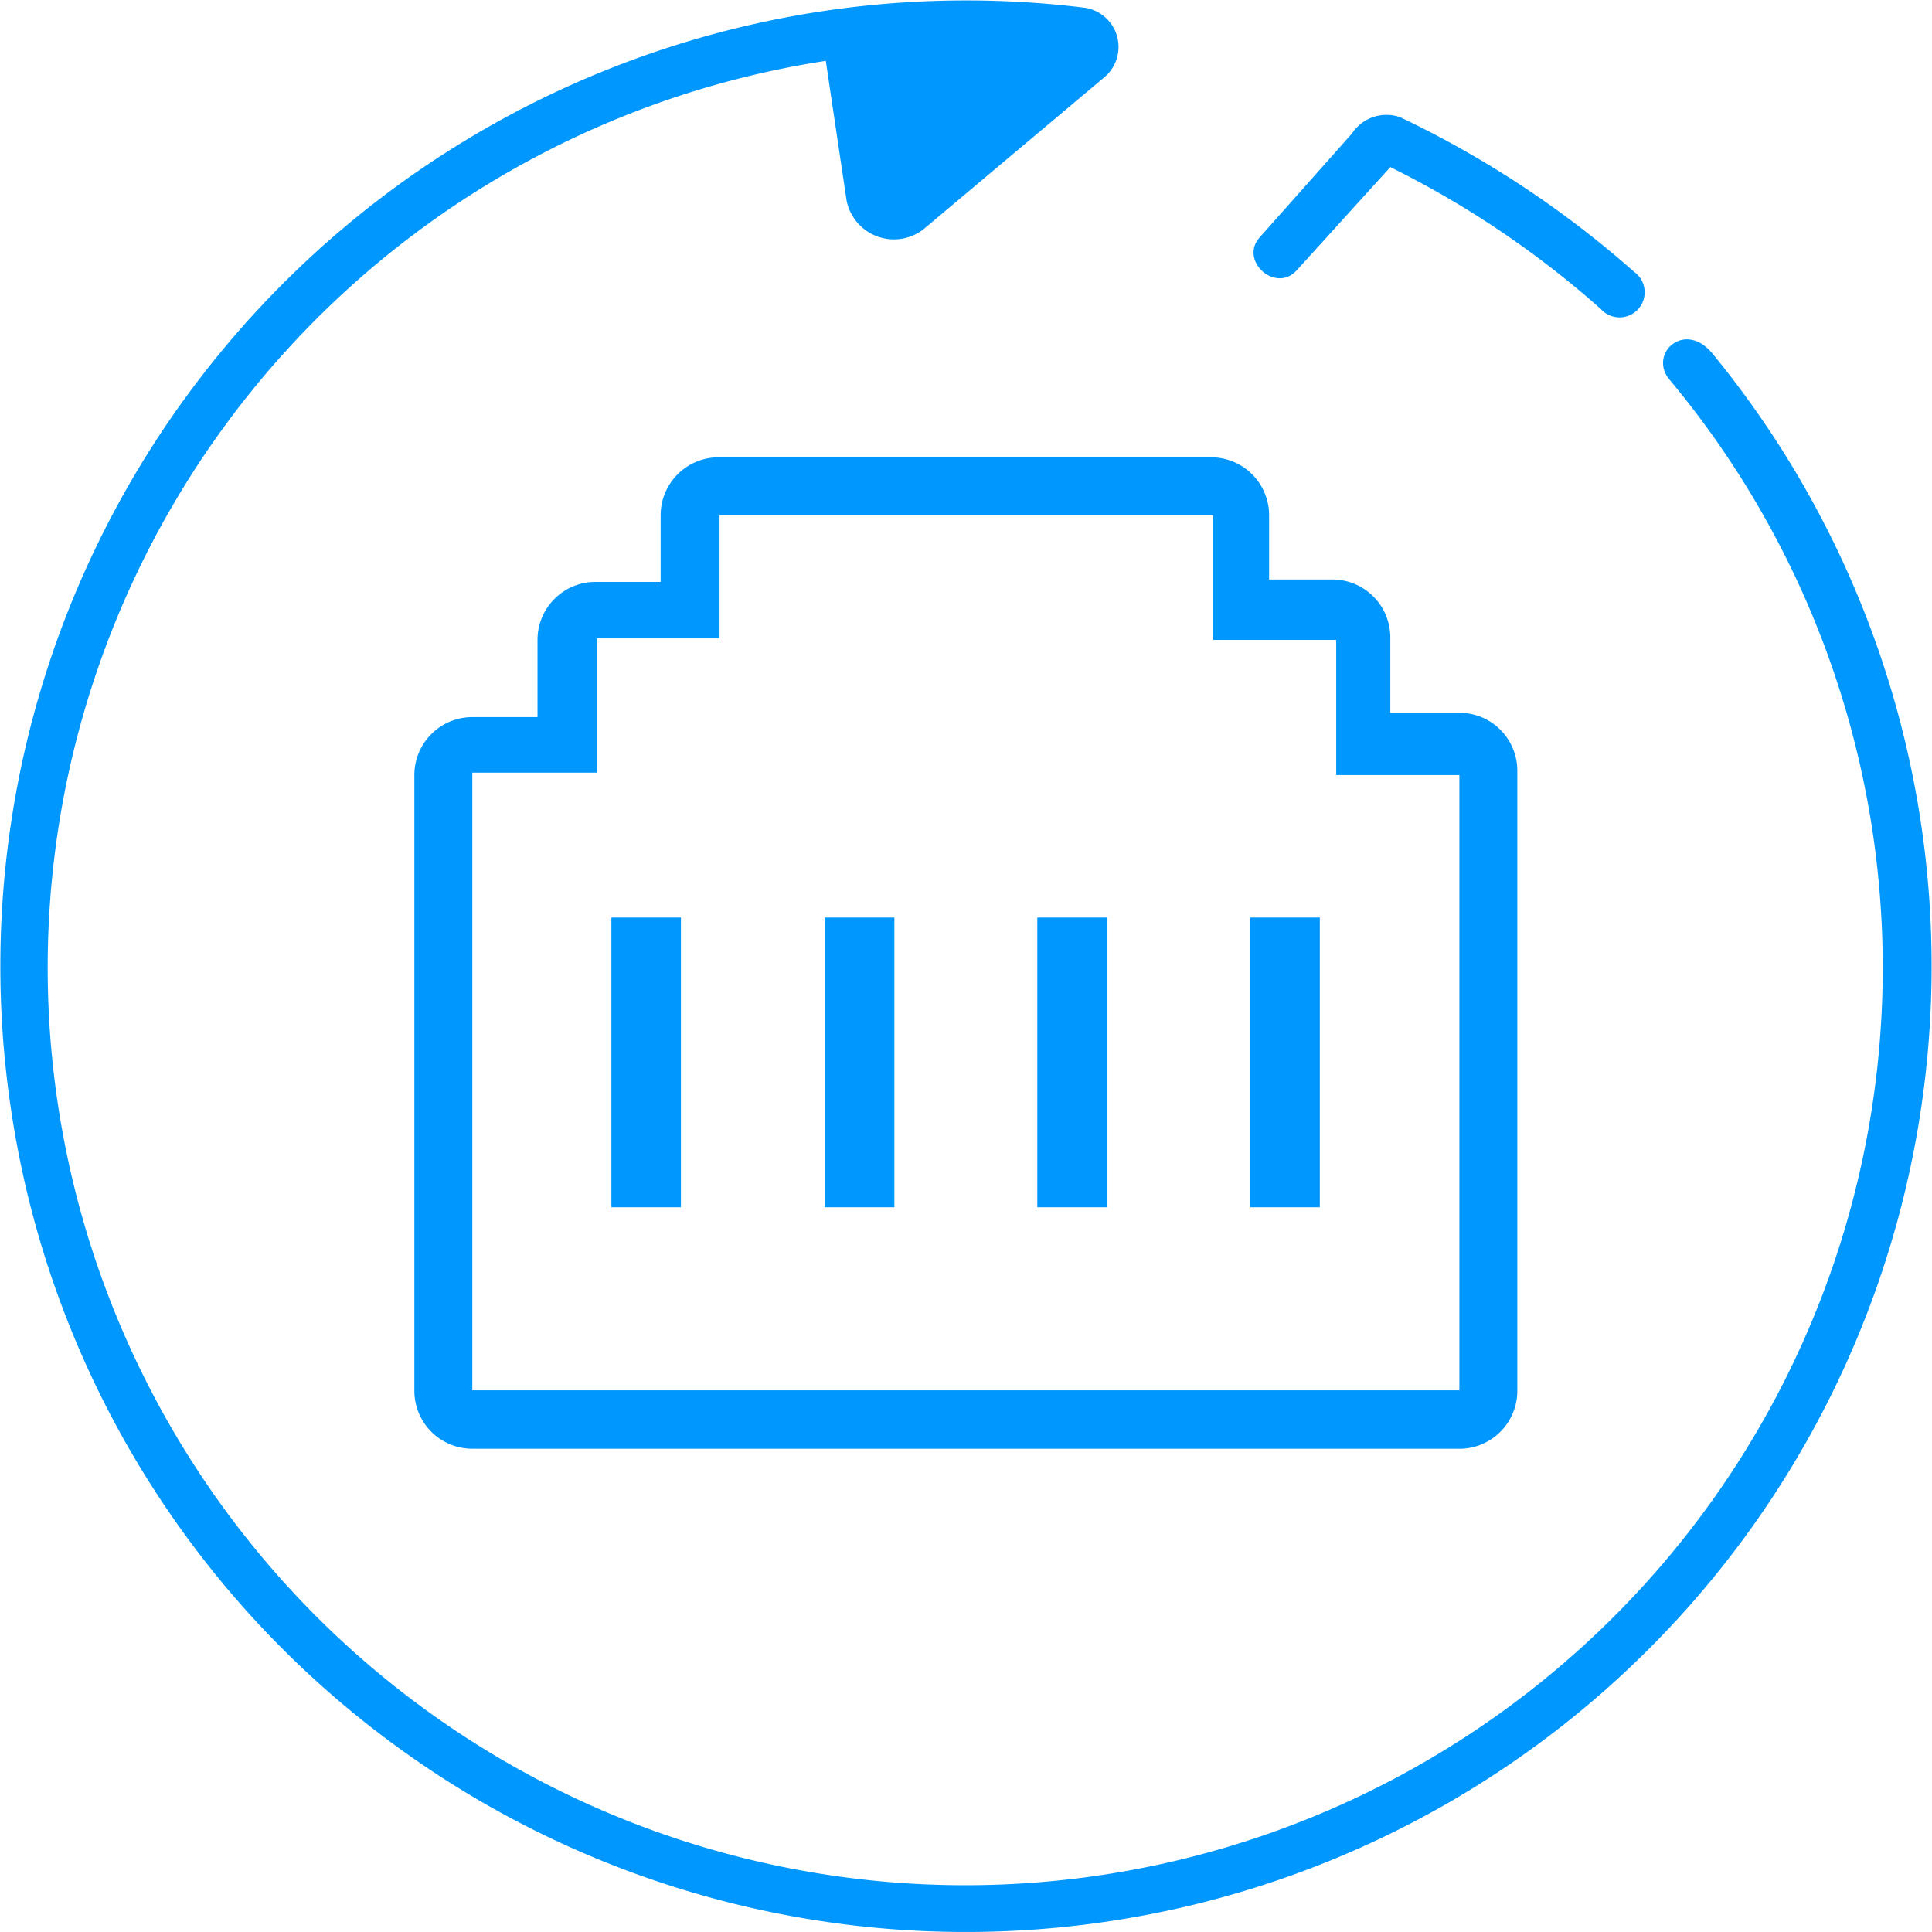 <?xml version="1.0" standalone="no"?><!DOCTYPE svg PUBLIC "-//W3C//DTD SVG 1.1//EN" "http://www.w3.org/Graphics/SVG/1.1/DTD/svg11.dtd"><svg t="1618827623880" class="icon" viewBox="0 0 1024 1024" version="1.1" xmlns="http://www.w3.org/2000/svg" p-id="23236" width="64" height="64" xmlns:xlink="http://www.w3.org/1999/xlink"><defs><style type="text/css">@font-face { font-family: yourDictFontAwesome; src: url("chrome-extension://lalgomhmekgaaboekdkbaekhddkdocel/lib/fontawesome-webfont.ttf") format("truetype"); font-weight: normal; font-style: normal; }
</style></defs><path d="M5.64 586.643A511.905 511.905 0 0 1 574.878 4.095a20.988 20.988 0 0 1 10.75 36.601l-96.238 80.881a25.595 25.595 0 0 1-40.696-15.357l-11.006-73.97a486.309 486.309 0 1 0 447.149 168.928c-11.262-13.565 7.935-31.738 22.78-13.821A511.905 511.905 0 0 1 206.563 922.964 510.369 510.369 0 0 1 5.64 586.643zM736.896 88.559a505.506 505.506 0 0 1 111.595 75.25 13.31 13.31 0 1 0 17.661-19.708A532.637 532.637 0 0 0 742.271 62.196a21.756 21.756 0 0 0-25.595 8.446l-48.887 55.03c-11.262 12.286 8.19 29.946 19.452 17.661z" p-id="23237" fill="#0097FF"></path><path d="M773.497 767.857H250.331a30.714 30.714 0 0 1-30.714-30.714V410.803a30.714 30.714 0 0 1 30.714-30.714h34.554v-40.952a30.714 30.714 0 0 1 30.714-30.714h34.554v-35.321a30.714 30.714 0 0 1 30.714-30.714h261.071a30.714 30.714 0 0 1 30.714 30.714V307.143h33.53a30.714 30.714 0 0 1 30.714 30.714v39.929h36.601a30.714 30.714 0 0 1 30.714 30.714v328.387A30.714 30.714 0 0 1 774.521 767.857zM250.331 409.524v327.363h523.166V410.803h-65.268v-71.667h-65.268v-66.036H381.378v65.268h-65.012V409.524z" p-id="23238" fill="#0097FF"></path><path d="M324.045 486.309h36.857v153.571h-36.857zM437.176 486.309h36.857v153.571h-36.857zM662.67 486.309h36.857v153.571h-36.857zM549.795 486.309h36.857v153.571h-36.857z" p-id="23239" fill="#0097FF"></path></svg>